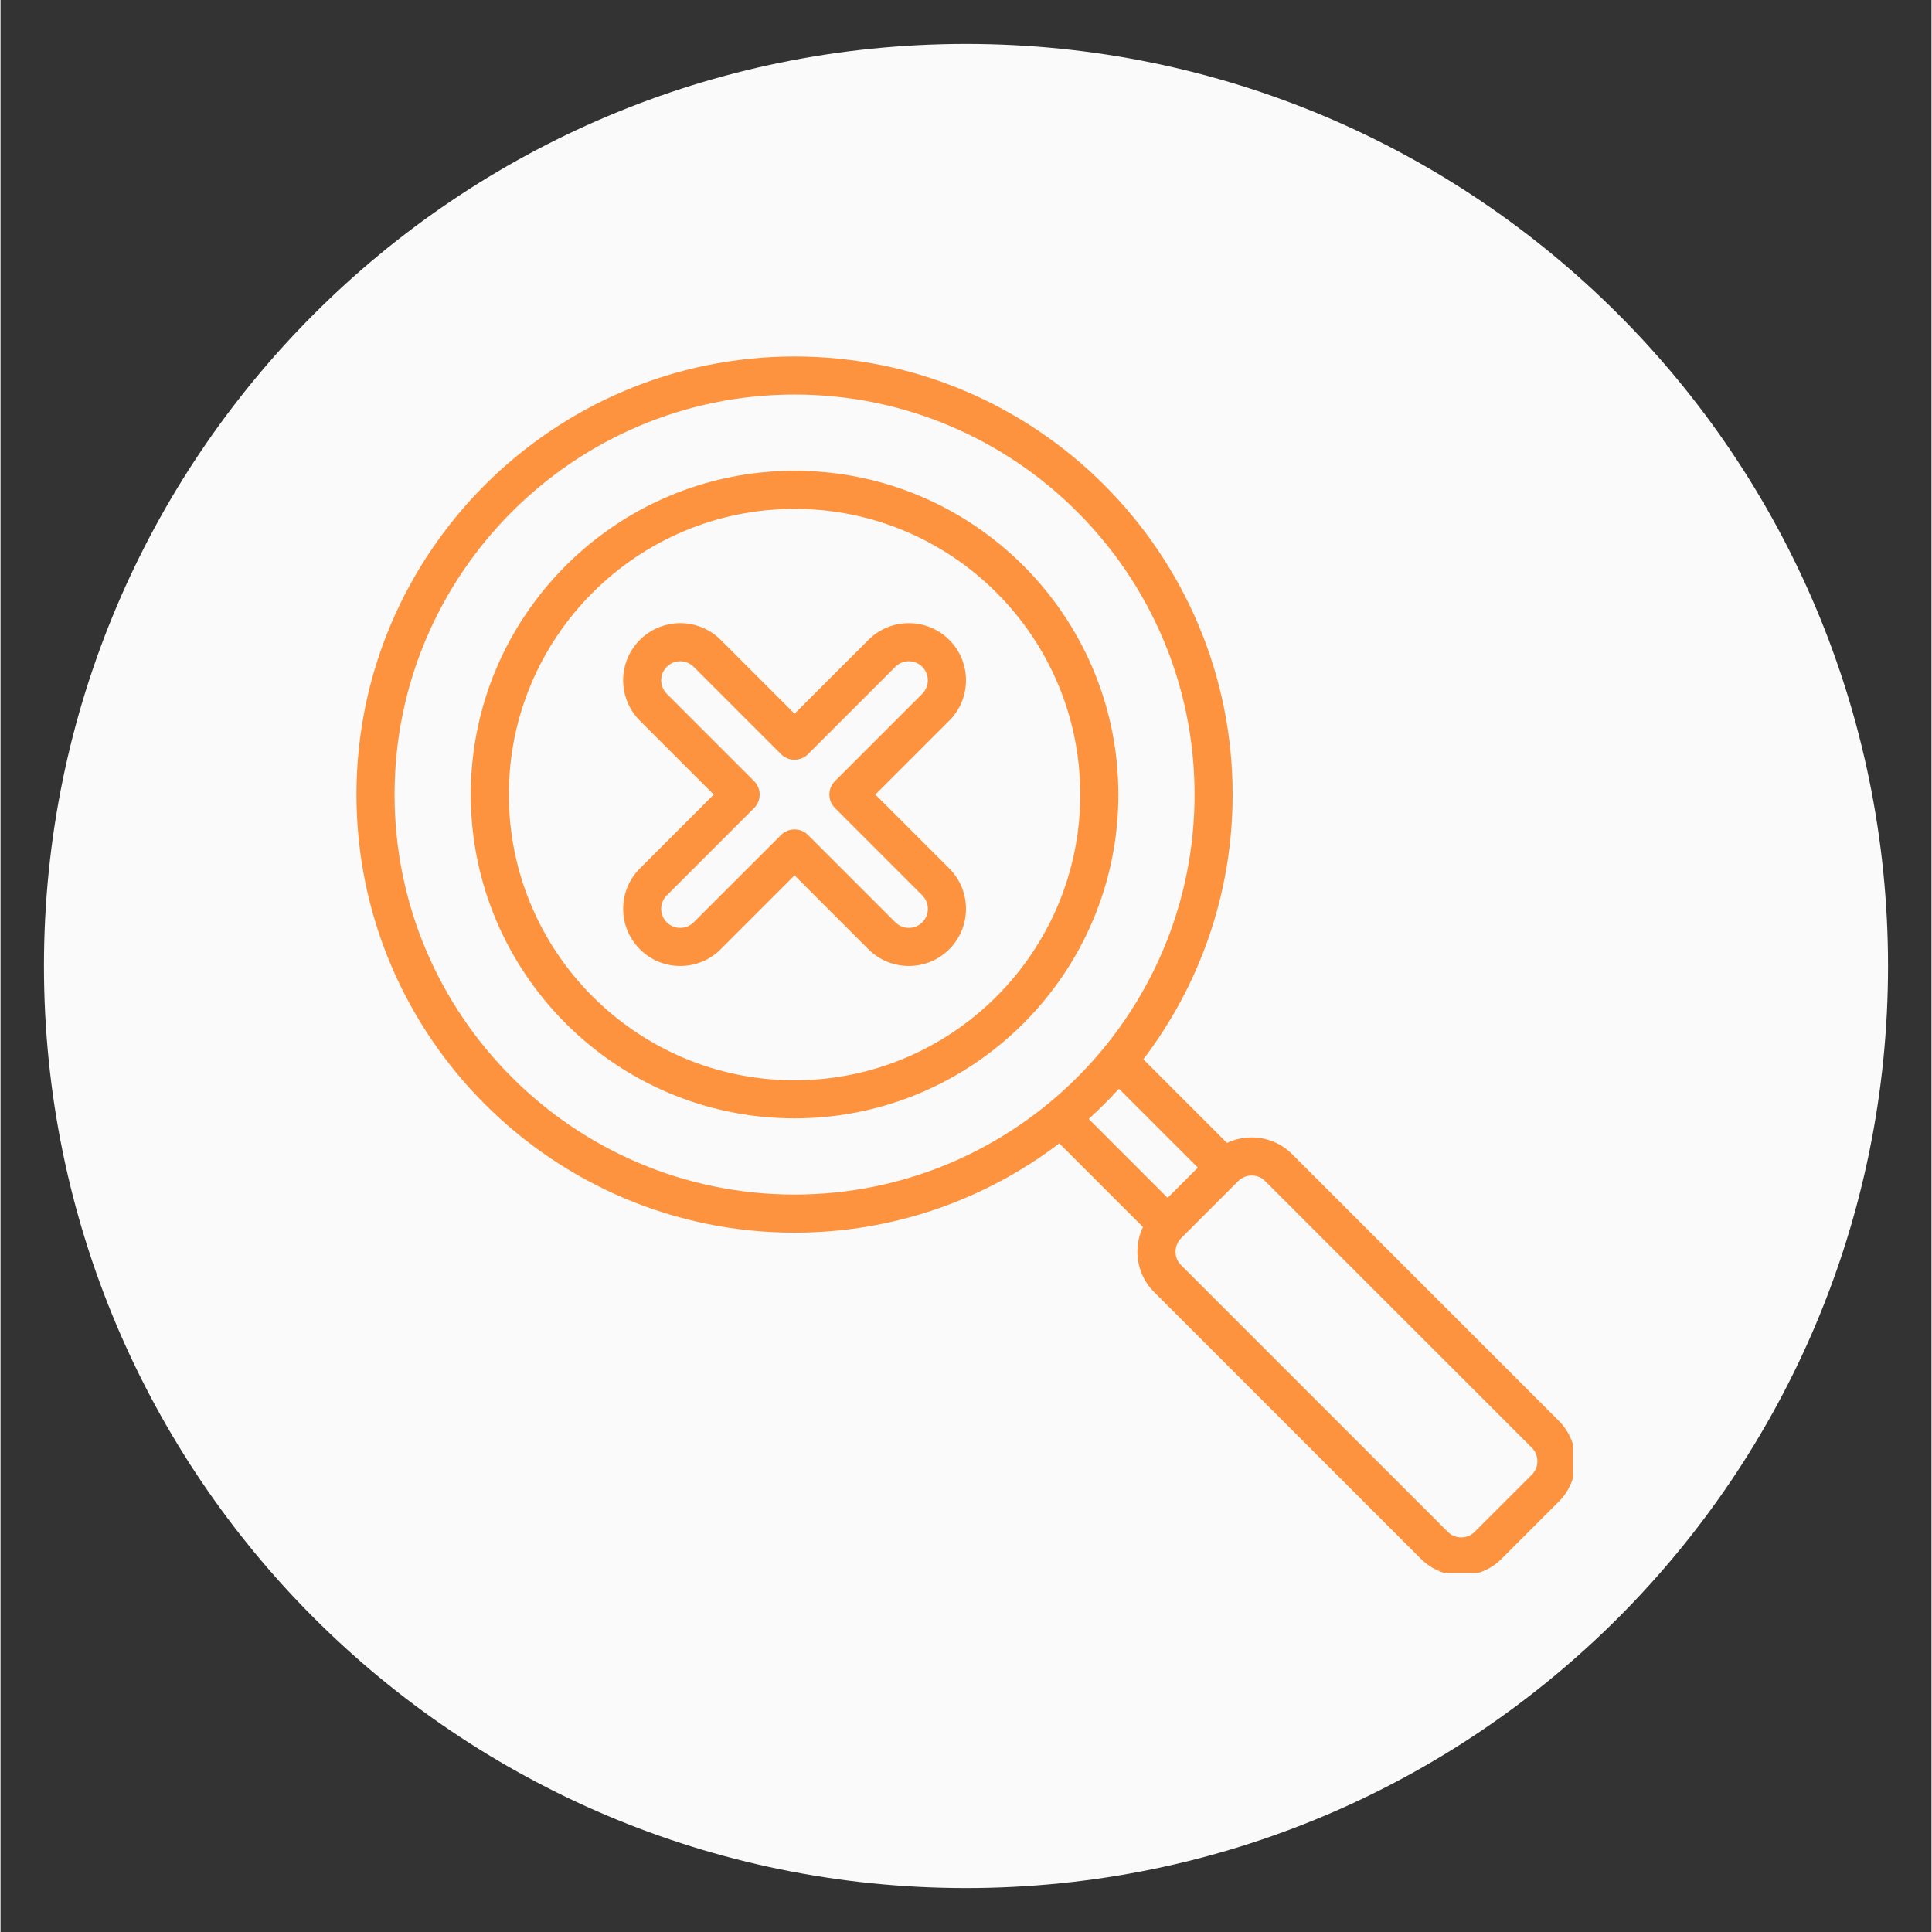 <svg xmlns="http://www.w3.org/2000/svg" xmlns:xlink="http://www.w3.org/1999/xlink" width="300" zoomAndPan="magnify" viewBox="0 0 224.88 225" height="300" preserveAspectRatio="xMidYMid meet" version="1.0"><rect x="0" y="0" width="224.88" height="225" fill="#333333" stroke="none"/><defs><clipPath id="b191098b48"><path d="M 5.059 5.117 L 219.82 5.117 L 219.82 219.883 L 5.059 219.883 Z M 5.059 5.117 " clip-rule="nonzero"/></clipPath><clipPath id="4b3ffc1d24"><path d="M 112.441 5.117 C 53.137 5.117 5.059 53.195 5.059 112.5 C 5.059 171.805 53.137 219.883 112.441 219.883 C 171.746 219.883 219.82 171.805 219.82 112.5 C 219.82 53.195 171.746 5.117 112.441 5.117 Z M 112.441 5.117 " clip-rule="nonzero"/></clipPath><clipPath id="bcca951380"><path d="M 41.453 41.516 L 183.129 41.516 L 183.129 183.188 L 41.453 183.188 Z M 41.453 41.516 " clip-rule="nonzero"/></clipPath></defs><g clip-path="url(#b191098b48)"><g clip-path="url(#4b3ffc1d24)"><path fill="#fafafa" d="M 5.059 5.117 L 219.82 5.117 L 219.82 219.883 L 5.059 219.883 Z M 5.059 5.117 " fill-opacity="1" fill-rule="nonzero"/></g></g><path fill="#fd933f" d="M 92.473 54.824 C 71.68 54.824 54.766 71.742 54.766 92.535 C 54.766 113.328 71.68 130.242 92.473 130.242 C 113.266 130.242 130.184 113.328 130.184 92.535 C 130.184 71.742 113.266 54.824 92.473 54.824 Z M 92.473 125.809 C 74.125 125.809 59.199 110.883 59.199 92.535 C 59.199 74.188 74.125 59.262 92.473 59.262 C 110.82 59.262 125.746 74.188 125.746 92.535 C 125.746 110.883 110.82 125.809 92.473 125.809 Z M 92.473 125.809 " fill-opacity="1" fill-rule="nonzero"/><path fill="#fd933f" d="M 112.438 79.223 C 112.438 77.445 111.746 75.773 110.488 74.52 C 107.895 71.922 103.672 71.926 101.078 74.52 L 92.473 83.121 L 83.871 74.52 C 81.273 71.922 77.055 71.926 74.461 74.52 C 71.863 77.113 71.863 81.336 74.461 83.93 L 83.062 92.535 L 74.461 101.137 C 71.863 103.734 71.863 107.953 74.461 110.547 C 75.715 111.805 77.387 112.496 79.164 112.496 C 80.941 112.496 82.613 111.805 83.871 110.547 L 92.473 101.945 L 101.078 110.547 C 102.332 111.805 104.008 112.496 105.785 112.496 C 107.562 112.496 109.234 111.805 110.488 110.547 C 111.746 109.293 112.438 107.621 112.438 105.844 C 112.438 104.066 111.746 102.395 110.488 101.137 L 101.883 92.535 L 110.488 83.93 C 111.746 82.676 112.438 81 112.438 79.223 Z M 107.352 80.793 L 97.18 90.969 C 96.312 91.832 96.312 93.238 97.18 94.102 L 107.352 104.277 C 107.77 104.695 108 105.254 108 105.848 C 108 106.441 107.77 106.996 107.352 107.414 C 106.934 107.836 106.375 108.062 105.785 108.062 C 105.191 108.062 104.633 107.836 104.215 107.414 L 94.039 97.242 C 93.625 96.828 93.059 96.594 92.473 96.594 C 91.883 96.594 91.316 96.828 90.902 97.242 L 80.727 107.414 C 80.309 107.836 79.754 108.062 79.16 108.062 C 78.566 108.062 78.008 107.836 77.59 107.414 C 76.723 106.551 76.723 105.141 77.59 104.281 L 87.762 94.105 C 88.629 93.242 88.629 91.836 87.762 90.969 L 77.59 80.797 C 77.172 80.379 76.941 79.82 76.941 79.227 C 76.941 78.633 77.172 78.078 77.59 77.656 C 78.453 76.793 79.859 76.793 80.727 77.656 L 90.898 87.832 C 91.316 88.246 91.879 88.48 92.469 88.48 C 93.055 88.48 93.621 88.246 94.039 87.832 L 104.211 77.656 C 105.078 76.793 106.48 76.793 107.348 77.656 C 107.766 78.078 107.996 78.633 107.996 79.227 C 107.996 79.82 107.766 80.379 107.348 80.797 Z M 107.352 80.793 " fill-opacity="1" fill-rule="nonzero"/><g clip-path="url(#bcca951380)"><path fill="#fd933f" d="M 181.473 165.465 L 150.418 134.41 C 149.16 133.156 147.488 132.461 145.711 132.461 C 144.703 132.461 143.727 132.688 142.84 133.109 L 133.094 123.363 C 139.617 114.793 143.492 104.109 143.492 92.535 C 143.492 64.402 120.605 41.516 92.473 41.516 C 64.34 41.516 41.453 64.402 41.453 92.535 C 41.453 120.668 64.34 143.555 92.473 143.555 C 104.047 143.555 114.734 139.676 123.305 133.156 L 133.051 142.902 C 132.625 143.785 132.402 144.762 132.402 145.773 C 132.402 147.551 133.094 149.223 134.352 150.477 L 165.406 181.531 C 166.664 182.789 168.336 183.48 170.113 183.48 C 171.891 183.48 173.562 182.789 174.816 181.531 L 181.473 174.879 C 182.727 173.621 183.422 171.949 183.422 170.172 C 183.422 168.395 182.727 166.723 181.473 165.465 Z M 45.891 92.535 C 45.891 66.848 66.785 45.949 92.473 45.949 C 118.16 45.949 139.059 66.848 139.059 92.535 C 139.059 118.223 118.16 139.117 92.473 139.117 C 66.785 139.117 45.891 118.223 45.891 92.535 Z M 130.25 126.793 L 139.441 135.98 L 135.922 139.5 L 126.73 130.309 C 127.961 129.195 129.133 128.02 130.25 126.793 Z M 178.336 171.742 L 171.68 178.395 C 171.262 178.816 170.707 179.047 170.113 179.047 C 169.52 179.047 168.961 178.816 168.543 178.395 L 137.488 147.34 C 137.07 146.922 136.84 146.363 136.84 145.773 C 136.84 145.18 137.07 144.621 137.488 144.203 L 144.141 137.547 C 144.562 137.129 145.117 136.898 145.711 136.898 C 146.305 136.898 146.863 137.129 147.281 137.547 L 178.336 168.602 C 178.754 169.023 178.984 169.578 178.984 170.172 C 178.984 170.766 178.754 171.324 178.336 171.742 Z M 178.336 171.742 " fill-opacity="1" fill-rule="nonzero"/></g></svg>